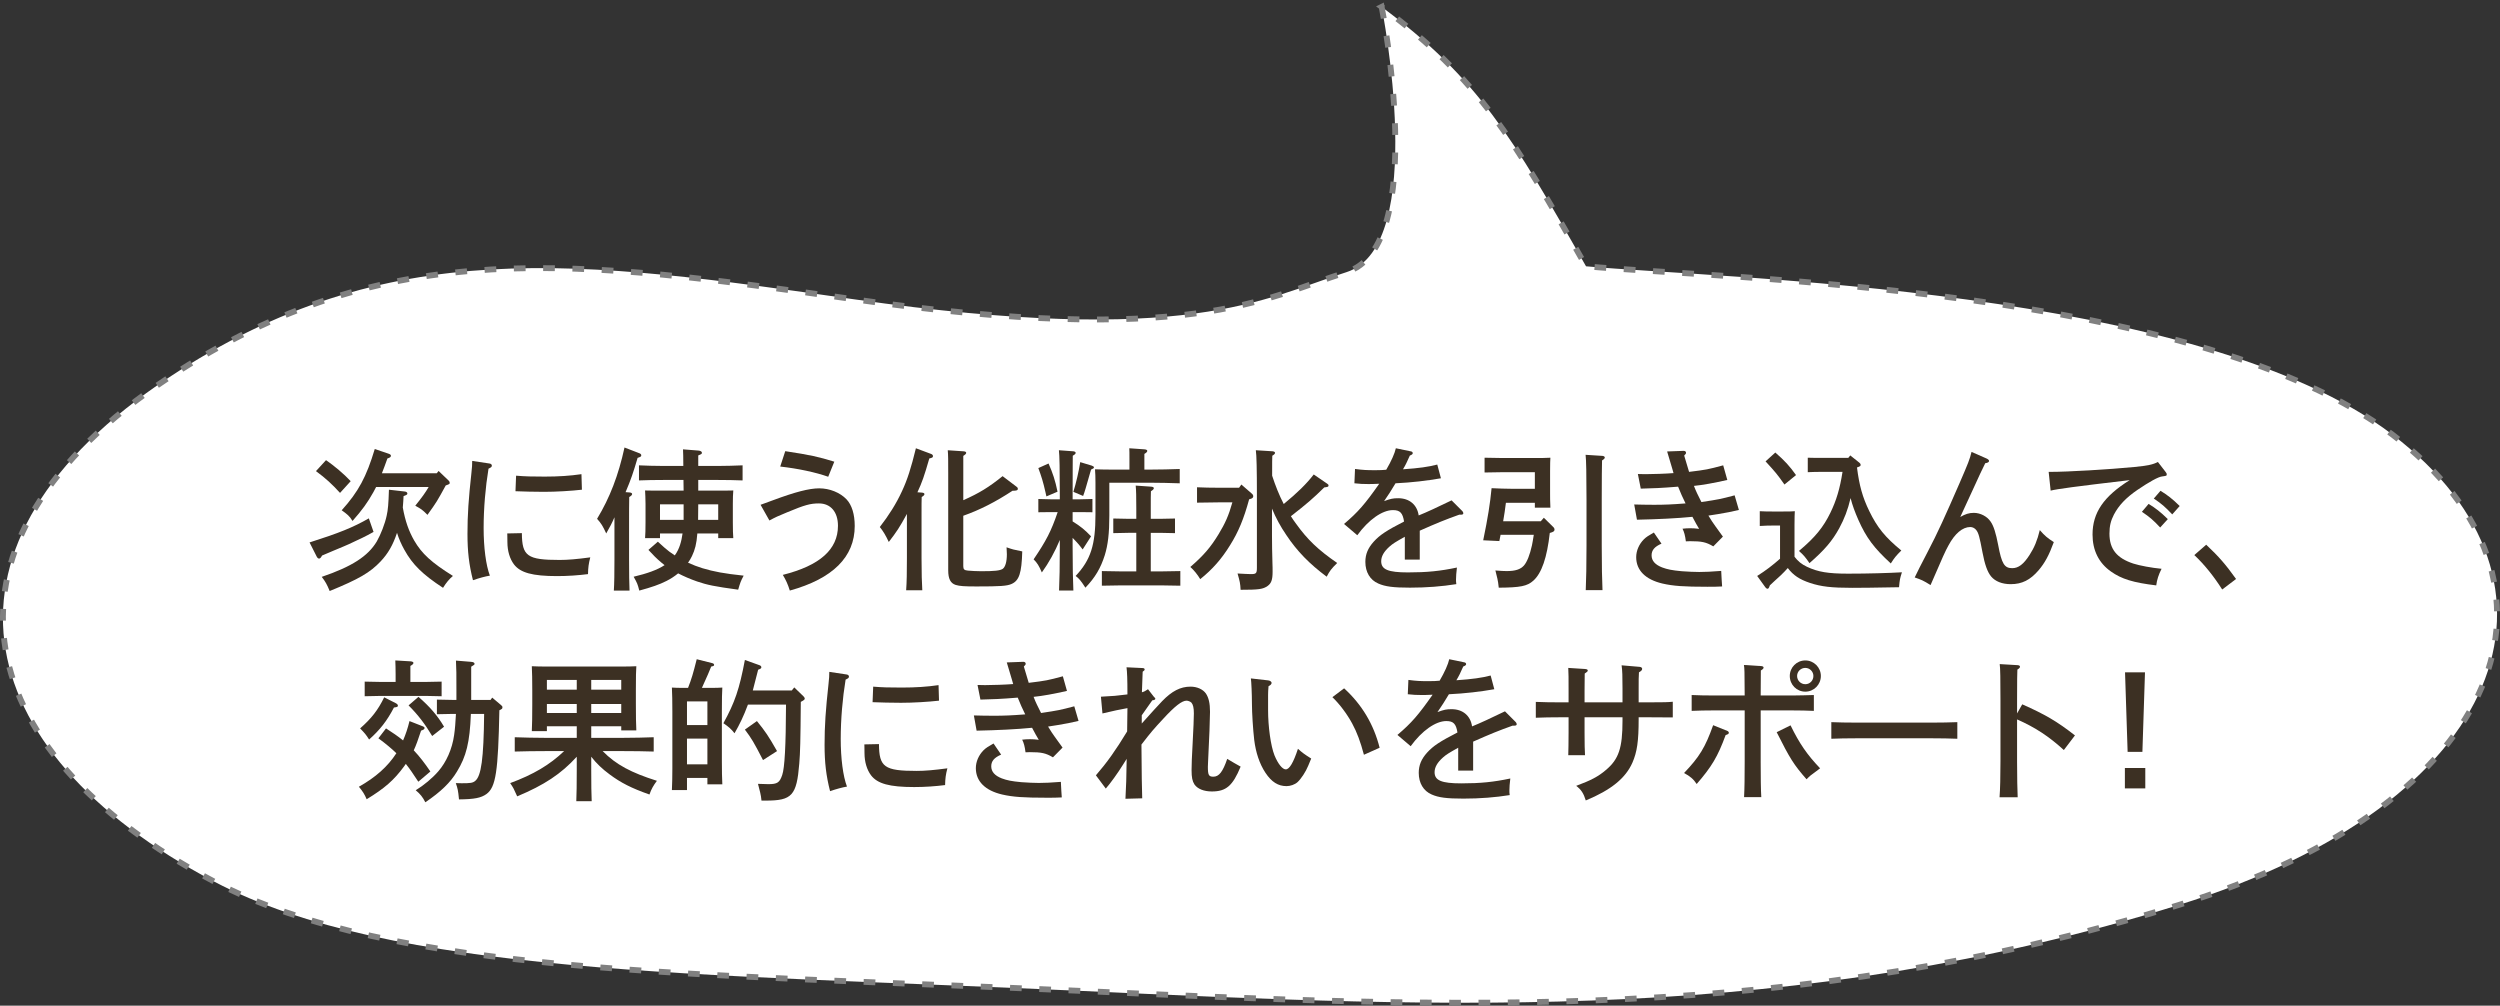 <?xml version="1.0" encoding="UTF-8"?>
<svg id="_レイヤー_2" data-name="レイヤー 2" xmlns="http://www.w3.org/2000/svg" viewBox="0 0 426.628 171.62">
  <rect x="0" y="0" width="426.628" height="171.62" fill="#333333" stroke="none"/>
  <defs>
    <style>
      .cls-1 {
        fill: #fff;
        stroke: gray;
        stroke-dasharray: 0 0 2 3;
        stroke-miterlimit: 10;
      }

      .cls-2 {
        fill: #3c3023;
      }
    </style>
  </defs>
  <g id="_レイヤー_1-2" data-name="レイヤー 1">
    <path class="cls-1" d="M235.779,1.174s8.148,40.77-6,45.27-26.851,12.788-84,4.636c-46.526-6.636-79.56-11.416-117,13.364-42.334,28.02-35,63.422,7.771,86,30.368,16.031,82.725,15.658,147.225,18.622,64.5,2.964,122.499,5.715,188.003-14.622,56.236-17.459,69.574-54.988,36.537-80.244-33.037-25.256-114.186-26.62-137.657-28.756-12.499-21.944-18.381-32.041-34.881-44.27Z"/>
    <g>
      <path class="cls-2" d="M63.747,90.771c-1.378,.781-2.185,1.145-4.187,2.08-.572,.261-1.144,.494-2.704,1.145-.884,.364-1.326,.546-1.897,.807-.208,.39-.338,.52-.521,.52-.104,0-.26-.104-.364-.286l-1.248-2.47c5.07-1.612,7.437-2.574,10.115-4.108l.806,2.313Zm-8.112-12.246c1.404,.963,3.042,2.34,4.212,3.588l-1.82,2.002c-1.352-1.481-2.418-2.47-4.107-3.718l1.716-1.872Zm13.234,6.137c-.026,.65-.078,1.3-.13,1.949,.416,2.341,1.04,4.057,1.95,5.643,1.3,2.236,2.912,3.719,6.604,6.032-.623,.521-1.144,1.145-1.689,2.028-3.458-2.262-5.2-3.952-6.604-6.5-.52-.937-.936-1.872-1.248-2.887-.702,2.106-1.534,3.537-2.808,4.889-1.795,1.898-3.719,3.016-8.685,5.044-.442-1.092-.729-1.612-1.353-2.418,5.123-1.742,7.879-3.511,9.387-6.032,.676-1.17,1.404-3.042,1.69-4.395,.233-1.039,.312-2.002,.39-4.445l2.73,.312c.233,.026,.416,.156,.416,.338,0,.156-.104,.234-.442,.364l-.208,.078Zm-4.68-1.561c-.156,.286-.312,.572-.469,.885-.988,1.768-1.924,3.067-3.562,4.914-.521-.858-.91-1.145-1.847-1.82,2.86-3.172,4.213-5.694,5.643-10.453l2.314,.781c.312,.104,.441,.207,.441,.363,0,.208-.13,.312-.598,.469-.364,1.039-.676,1.846-.937,2.521h9.36l.312-.391,1.716,1.639c.13,.13,.182,.234,.182,.364,0,.208,0,.233-.676,.468-1.481,2.704-1.534,2.809-3.12,5.018-.91-.909-1.014-.961-2.08-1.56,1.145-1.43,1.716-2.21,2.288-3.198h-8.97Z"/>
      <path class="cls-2" d="M83.52,79.097c.26,.025,.416,.182,.416,.364,0,.208-.13,.312-.572,.52-.52,3.146-.832,6.786-.832,10.114s.391,6.371,1.066,8.139c-.78,.13-1.768,.391-2.886,.78-.677-2.652-.937-4.915-.937-7.904,0-3.276,.183-5.929,.676-10.427,.104-.806,.131-1.482,.131-2.027l2.938,.441Zm5.538,11.883c.026,3.926,.91,4.576,6.448,4.576,1.404,0,2.912-.131,5.227-.442-.286,1.092-.364,1.742-.39,2.86-1.639,.208-3.458,.338-5.278,.338-4.213,0-6.267-.572-7.358-2.002-.702-.937-1.118-2.262-1.118-3.797,0-1.014-.026-1.326-.026-1.481l2.496-.052Zm-.987-9.803c1.611,.13,2.626,.156,4.888,.156,2.34,0,4.343-.131,6.267-.416l.078,2.652c-1.82,.207-4.395,.363-6.475,.363-1.768,0-3.432-.052-4.862-.104l.104-2.652Z"/>
      <path class="cls-2" d="M104.856,88.275c-.416,.988-.78,1.664-1.404,2.757-.598-1.3-.857-1.716-1.56-2.496,2.184-3.614,3.64-7.41,4.68-12.169l2.496,.963c.234,.078,.364,.207,.364,.363,0,.208-.078,.26-.624,.442-.754,2.574-1.118,3.64-2.054,5.851l.702,.052c.26,.026,.416,.13,.416,.26,0,.156-.13,.312-.494,.521-.026,1.3-.026,2.548-.026,4.445v6.188c0,2.341,.026,4.187,.078,5.33h-2.678c.078-1.17,.104-2.938,.104-5.33v-7.177Zm7.774,2.757v.806h-2.548c.052-.598,.078-1.456,.078-2.756v-3.094c0-.832-.053-1.82-.078-2.289,.91,.026,1.716,.026,2.859,.026h3.719c0-.598-.026-1.222-.026-1.819h-3.458c-1.352,0-3.042,.025-4.134,.078v-2.574c1.092,.052,2.782,.104,4.134,.104h3.433c0-1.326-.026-2.314-.053-2.834l2.626,.208c.364,.026,.599,.182,.599,.364,0,.207-.052,.233-.624,.468v1.794h3.406c1.195,0,3.042-.052,4.16-.104v2.574c-1.118-.053-2.965-.078-4.16-.078h-3.406v1.819h3.094c1.17,0,1.977,0,2.887-.026-.053,.469-.078,1.457-.078,2.289v3.146c0,1.222,.025,2.106,.078,2.704h-2.574v-.806h-3.562c-.13,1.794-.416,2.808-.91,3.849-.182,.39-.416,.779-.676,1.144,.78,.364,1.612,.676,2.444,.937,2.002,.598,3.666,.909,7.046,1.273-.494,.936-.572,1.145-.936,2.393-4.03-.547-5.278-.807-7.021-1.404-1.196-.416-2.263-.885-3.225-1.379-.598,.494-1.273,.937-2.002,1.301-1.17,.598-2.521,1.066-4.628,1.638-.286-1.118-.338-1.248-.962-2.366,2.288-.546,4.004-1.144,5.278-1.976-.391-.312-.78-.624-1.145-.962-.39-.364-.441-.391-1.611-1.639l1.611-1.404c.104,.104,.156,.156,1.092,.988,.521,.469,1.145,.937,1.795,1.353,.806-1.093,1.144-2.418,1.326-3.744h-3.849Zm4.03-4.966h-4.03v2.651h4.03v-2.651Zm5.902,0h-3.406c0,.884-.026,1.768-.026,2.651h3.433v-2.651Z"/>
      <path class="cls-2" d="M129.791,86.144c.677-.234,1.015-.365,2.133-.781,3.77-1.403,6.162-2.027,7.878-2.027,1.794,0,3.562,.729,4.654,1.872,.91,.962,1.404,2.548,1.404,4.55,0,5.278-3.744,8.996-11.077,11.024-.338-1.092-.676-1.819-1.195-2.678,6.318-1.586,9.412-4.343,9.412-8.372,0-2.366-1.248-3.822-3.25-3.822-1.456,0-2.418,.26-5.408,1.508-1.586,.65-1.977,.832-3.042,1.404l-1.509-2.678Zm4.213-9.152c4.29,.649,5.668,.961,8.372,1.793l-1.04,2.574c-2.132-.754-5.148-1.404-8.19-1.742l.858-2.625Z"/>
      <path class="cls-2" d="M154.765,87.703c-1.248,2.288-1.768,3.067-3.094,4.784-.521-1.118-.988-1.898-1.534-2.549,1.534-1.976,2.809-3.978,3.796-6.136,.91-1.95,1.534-3.899,2.366-7.306l2.574,.961c.234,.078,.338,.234,.338,.365,0,.233-.078,.285-.624,.416-.884,3.067-1.222,4.029-2.028,5.771l.754,.053c.286,.025,.442,.104,.442,.26s-.13,.285-.468,.494c-.026,.598-.026,1.326-.026,2.964v7.488c0,2.47,.052,4.315,.13,5.46h-2.756c.104-1.404,.13-3.068,.13-5.46v-7.566Zm9.62-2.341c2.705-1.195,4.395-2.235,6.709-4.107l2.366,1.794c.182,.13,.233,.233,.233,.364,0,.26-.208,.338-.91,.338-2.859,1.872-5.46,3.225-8.398,4.264v8.606c0,.546,.183,.702,.807,.755,.572,.051,1.456,.104,2.262,.104,2.288,0,3.172-.104,3.641-.391,.468-.312,.728-1.248,.728-2.496,0-.207-.025-.806-.052-1.195,1.04,.363,1.118,.39,2.678,.701-.104,3.693-.52,4.992-1.846,5.564-.78,.338-1.898,.416-5.954,.416-2.08,0-2.86-.052-3.562-.26-.884-.286-1.273-1.04-1.273-2.496v-16.588c0-2.055,0-3.146-.078-3.9l2.704,.182c.286,.025,.441,.104,.441,.26s-.13,.286-.494,.521v7.565Z"/>
      <path class="cls-2" d="M183.043,88.978c1.352,.832,2.105,1.455,3.146,2.548l-1.43,2.235-.364-.468c-.39-.52-.884-1.014-1.352-1.508v1.404c0,3.405,.052,5.928,.13,7.592h-2.444c.078-1.69,.13-4.237,.13-7.592v-1.04c-.832,2.002-1.897,3.926-3.068,5.538-.493-1.144-.779-1.612-1.403-2.236,2.132-3.146,2.99-4.784,4.107-8.06h-1.222l-2.08,.025v-2.262c.572,.025,1.508,.052,2.08,.052h1.586v-.728c0-4.265-.052-6.839-.156-7.645l2.471,.182c.233,.025,.39,.13,.39,.26,0,.156-.13,.286-.494,.494,0,.91-.025,1.924-.025,6.709v.728h1.326c.546,0,1.481-.026,2.054-.052v2.262l-2.054-.025h-1.326v1.586Zm-4.108-9.881c.728,1.639,1.144,2.912,1.534,4.811l-1.898,.806c-.078-.312-.13-.572-.156-.702-.39-1.742-.701-2.73-1.222-4.134l1.742-.78Zm4.238,4.836c.468-1.508,.936-3.562,1.17-5.07l1.976,.599c.234,.077,.364,.182,.364,.286,0,.156-.13,.233-.494,.39-.987,3.433-1.04,3.666-1.352,4.498l-1.664-.702Zm9.568-5.746c0-.729,0-1.3-.026-1.689l2.601,.182c.312,.025,.468,.13,.468,.26,0,.156-.13,.312-.494,.52v2.679h.858c1.611,0,3.821-.052,5.174-.104v2.444c-1.353-.052-3.692-.104-5.174-.104h-6.839v5.616c0,3.016-.233,4.992-.779,6.76-.702,2.211-1.639,3.797-3.303,5.539-.832-1.274-1.066-1.535-1.664-2.003,2.574-2.756,3.38-5.278,3.38-10.478v-5.435c0-.78-.025-1.794-.077-2.288,.884,.025,1.768,.052,2.886,.052h2.99v-1.95Zm1.17,12.74h-1.326c-.754,0-1.846,.026-2.601,.053v-2.496c.755,.025,1.847,.052,2.601,.052h1.326v-1.769c0-2.054-.026-3.146-.104-3.9l2.652,.183c.286,.026,.442,.104,.442,.26,0,.156-.13,.286-.494,.521-.026,.598-.026,1.3-.026,2.938v1.769h1.534c.78,0,1.872-.026,2.601-.052v2.496c-.729-.026-1.82-.053-2.601-.053h-1.534v6.578h1.95c.988,0,2.314-.025,3.095-.052v2.496c-.78-.026-2.236-.052-3.095-.052h-7.202c-.858,0-2.314,.025-3.094,.052v-2.496c.779,.026,2.105,.052,3.094,.052h2.782v-6.578Z"/>
      <path class="cls-2" d="M207.914,85.728c-1.065,0-2.678,.025-3.64,.051v-2.625c.962,.052,2.574,.078,3.64,.078h3.537l.39-.547,1.794,1.561c.156,.13,.234,.285,.234,.441,0,.209-.156,.364-.442,.442l-.26,.078c-.91,3.354-1.847,5.59-3.25,7.826-1.456,2.366-3.017,4.134-5.097,5.798-.441-.754-1.092-1.56-1.689-2.08,2.262-1.949,3.483-3.38,4.836-5.615,1.092-1.795,1.716-3.173,2.34-5.408h-2.393Zm9.283-8.711c.233,.025,.39,.13,.39,.26,0,.156-.13,.286-.468,.494-.026,.676-.026,.858-.026,3.406,.546,1.664,1.17,3.276,1.977,4.836,2.366-1.949,3.899-3.458,5.122-5.044l2.313,1.586c.183,.13,.208,.183,.208,.286,0,.234-.104,.26-.728,.338-1.898,1.872-3.017,2.834-5.694,4.914,.26,.416,.546,.832,.858,1.248,1.95,2.73,3.796,4.498,7.046,6.734-.988,.962-1.3,1.378-1.794,2.34-2.938-2.184-5.044-4.342-6.864-7.072-1.014-1.481-1.82-2.964-2.471-4.55v4.576c0,1.196,.026,3.146,.078,4.732,.026,.416,.026,1.144,.026,1.481,0,1.379-.234,1.977-.858,2.418-.779,.547-1.481,.65-4.602,.65-.053-1.066-.13-1.43-.521-2.782,1.04,.052,1.82,.104,2.288,.104,.885,0,1.015-.131,1.015-1.092v-12.402c0-4.265-.053-6.839-.183-7.645l2.887,.182Z"/>
      <path class="cls-2" d="M240.825,77.042c.155,.026,.26,.156,.26,.287,0,.155-.104,.26-.494,.416-.521,1.17-.702,1.56-1.17,2.34,2.704-.182,4.368-.416,5.851-.807l.623,2.34c-2.34,.416-5.018,.729-7.748,.858-.546,.937-1.456,2.366-1.95,3.042,1.145-.416,1.534-.494,2.419-.494,1.897,0,3.224,1.119,3.483,2.938,1.248-.494,3.433-1.508,5.616-2.574l1.847,1.847c.104,.104,.155,.26,.155,.363,0,.156-.155,.234-.363,.234h-.338c-2.393,.857-3.744,1.404-6.734,2.73v4.939h-2.549v-3.9c-1.586,.885-2.08,1.197-2.6,1.664-.962,.858-1.43,1.664-1.43,2.522,0,1.404,1.195,1.898,4.55,1.898,3.302,0,5.538-.234,8.372-.832-.104,.858-.156,1.534-.156,2.054,0,.234,0,.416,.053,.78-2.444,.39-5.07,.599-7.904,.599-2.86,0-4.238-.183-5.408-.703-1.404-.598-2.211-1.949-2.211-3.691,0-1.301,.442-2.366,1.431-3.459,1.04-1.144,2.184-1.897,5.174-3.432-.233-1.456-.676-1.95-1.897-1.95-1.82,0-4.16,1.638-6.085,4.29l-2.262-1.924c2.418-2.054,3.562-3.38,6.006-6.864-1.065,.052-1.352,.052-1.897,.052-.885,0-1.353-.025-2.34-.13l.104-2.444c1.43,.183,1.95,.209,3.51,.209,.858,0,1.223-.026,1.82-.078,.858-1.457,1.456-2.809,1.639-3.666l2.626,.545Z"/>
      <path class="cls-2" d="M263.459,88.353l1.56,1.535c.208,.182,.26,.338,.26,.493,0,.261-.155,.39-.806,.572-.468,4.187-1.378,6.864-2.809,8.138-1.039,.937-2.21,1.171-5.901,1.197-.13-1.353-.286-1.742-.572-2.938,.988,.077,1.43,.104,1.924,.104,1.482,0,2.34-.286,2.938-.936,.546-.624,1.014-1.82,1.378-3.458,.104-.494,.182-.988,.312-1.795h-5.668c-.078,.364-.13,.703-.208,1.066l-2.756-.13c.806-3.9,1.17-6.214,1.43-8.893,1.015,.052,2.601,.104,3.458,.104h3.927v-2.834h-5.46c-.858,0-2.341,.025-3.121,.052v-2.522c.755,.026,2.158,.053,3.121,.053h5.044c1.326,0,2.366,0,3.067-.053-.025,.442-.052,.937-.052,2.314v3.641c0,1.014,0,1.248,.052,2.573h-2.651v-.832h-4.94c-.13,1.066-.286,2.106-.468,3.146h6.422l.521-.599Zm10.01-10.556c.234,.026,.391,.13,.391,.286,0,.13-.131,.285-.469,.494-.025,.884-.052,3.119-.052,6.682v7.826c0,3.433,.052,5.955,.13,7.619h-2.859c.077-1.69,.13-4.265,.13-7.619v-7.826c0-4.238-.053-6.838-.156-7.645l2.886,.183Z"/>
      <path class="cls-2" d="M287.331,76.939c.26,0,.39,.156,.39,.312s-.025,.207-.312,.494c.416,1.43,.598,2.027,.832,2.781,2.964-.363,3.224-.416,5.824-1.117l.702,2.496c-2.288,.52-4.135,.857-5.694,1.014,.416,1.092,.624,1.43,1.274,2.756,2.938-.441,3.224-.494,5.668-1.145l.728,2.496c-1.456,.339-1.976,.442-3.536,.703-.702,.104-1.248,.182-1.664,.26,.26,.416,.416,.676,.599,.962,.13,.208,.754,1.092,1.872,2.626l-1.639,1.664c-1.222-.729-1.976-.884-3.952-.884-.233,0-.364,0-.728,.026-.13-1.015-.286-1.587-.572-2.158,.546-.053,.78-.078,1.3-.078,.572,0,.858,.025,1.534,.104-.286-.468-.676-1.145-1.144-2.054-2.652,.26-5.824,.416-9.465,.493l-.468-2.6c.546,.026,2.548,.053,3.38,.053,1.742,0,3.068-.053,5.382-.234-.468-.937-.884-1.872-1.273-2.86-2.834,.233-4.238,.286-6.37,.338l-.494-2.496c.676,.026,.936,.026,1.3,.026,1.196,0,3.484-.078,4.784-.182-.052-.261-.182-.599-1.092-3.693l2.834-.104Zm-3.796,15.835c-1.196,.52-1.69,1.118-1.69,2.002,0,.91,.599,1.586,1.794,2.054,.91,.338,1.664,.494,3.354,.65,.962,.078,2.288,.13,2.99,.13,1.092,0,1.976-.052,3.744-.183,.025,.599,.025,.781,.078,1.509,.052,.521,.052,.676,.077,1.144-1.014,.053-1.43,.053-2.548,.053-3.978,0-5.798-.131-7.618-.547-2.912-.676-4.498-2.262-4.498-4.498,0-1.117,.494-2.236,1.326-3.068,.364-.363,.857-.676,1.689-1.144l1.301,1.898Z"/>
      <path class="cls-2" d="M306.235,95.009c.599,.78,1.196,1.274,2.133,1.717,1.872,.884,3.614,1.17,6.994,1.17,3.458,0,6.994-.104,9.204-.234-.338,1.092-.364,1.17-.494,2.549-4.472,.078-6.059,.104-7.982,.104-3.562,0-5.304-.208-7.202-.832-1.794-.598-2.886-1.326-3.796-2.548-.754,.858-1.716,1.741-2.262,2.21-.183,.156-.469,.416-.807,.754-.13,.416-.234,.572-.39,.572-.13,0-.261-.104-.364-.234l-1.404-1.95c1.482-.936,2.601-1.794,3.9-2.938v-5.668h-1.014c-.677,0-1.82,.026-2.444,.078v-2.521c.598,.052,1.69,.052,2.444,.052h1.144c1.456,0,1.82,0,2.393-.052-.026,.468-.053,1.065-.053,2.313v5.46Zm-3.275-17.784c1.611,1.404,2.443,2.313,3.536,3.849l-1.977,1.611c-1.222-1.742-1.508-2.08-3.224-3.952l1.664-1.508Zm7.592,3.302c-.702,0-1.508,.026-2.054,.053v-2.471c.572,.026,1.508,.026,2.054,.026h4.862l.338-.416,1.561,1.248c.13,.104,.208,.233,.208,.338,0,.208-.026,.26-.624,.468,.39,3.068,.936,5.07,2.105,7.463,1.353,2.781,2.679,4.42,5.461,6.708-.91,.91-1.171,1.222-1.795,2.21-2.886-2.652-4.186-4.395-5.538-7.437-.571-1.3-1.014-2.47-1.326-3.718-.468,2.002-1.065,3.536-1.95,5.174-1.195,2.158-2.47,3.666-5.069,5.929-.624-.937-1.04-1.431-1.794-2.08,2.756-2.314,4.16-4.03,5.382-6.553,.988-2.028,1.612-4.082,2.054-6.942h-3.874Z"/>
      <path class="cls-2" d="M338.993,78.239c.261,.104,.442,.285,.442,.416,0,.207-.234,.338-.65,.39-.857,1.768-.936,1.924-1.664,3.536-.857,1.898-1.742,3.744-2.6,5.643,.857-.494,1.482-.703,2.314-.703,1.117,0,2.262,.599,2.859,1.482,.521,.729,.91,1.977,1.301,4.03,.598,3.198,1.065,3.927,2.392,3.927,1.066,0,1.95-.677,2.964-2.263,.807-1.248,1.326-2.496,1.742-4.238,.858,.988,1.3,1.353,2.393,2.054-.807,2.211-1.534,3.562-2.601,4.811-1.43,1.664-2.834,2.366-4.758,2.366-1.456,0-2.626-.468-3.328-1.3-.65-.78-1.093-2.055-1.482-4.108-.52-2.756-.676-3.302-1.065-3.822-.234-.312-.625-.521-1.015-.521-1.326,0-2.652,1.119-3.744,3.173-.52,.937-.884,1.742-3.042,6.734-1.248-.78-1.561-.91-2.704-1.3,.521-1.066,.937-1.951,2.185-4.316,1.689-3.198,3.067-6.267,5.434-11.701,1.534-3.535,1.769-4.134,2.08-5.408l2.548,1.119Z"/>
      <path class="cls-2" d="M349.607,80.527h.286c2.964,0,10.01-.416,14.326-.832,2.34-.233,3.172-.416,4.03-.857l1.326,1.716c.155,.208,.182,.26,.182,.39,0,.26-.052,.26-.806,.364-.65,.078-2.158,.91-4.187,2.288-1.976,1.352-3.198,2.652-4.03,4.238-.52,1.014-.754,1.924-.754,3.225,0,2.651,1.248,4.186,4.082,5.121,1.066,.339,3.12,.729,4.811,.885-.521,1.04-.78,1.846-.91,2.834-3.926-.468-5.928-1.092-7.723-2.366-2.08-1.456-3.146-3.614-3.146-6.318,0-3.718,1.897-6.5,6.344-9.282-9.49,1.118-12.351,1.508-13.494,1.794l-.338-3.198Zm17.057,5.461c1.222,.754,2.028,1.378,3.276,2.6l-1.301,1.43c-1.195-1.273-1.768-1.768-3.12-2.678l1.145-1.352Zm2.028-2.236c1.222,.754,2.027,1.378,3.275,2.6l-1.273,1.431c-1.223-1.3-1.795-1.794-3.146-2.704l1.145-1.326Z"/>
      <path class="cls-2" d="M376.49,92.955c2.184,2.054,3.328,3.38,5.096,5.851l-2.365,1.794c-1.456-2.288-3.068-4.29-4.759-5.876l2.028-1.769Z"/>
      <path class="cls-2" d="M71.387,133.402c-.832-1.273-1.482-2.236-2.133-3.042-.104,.13-.207,.286-.312,.442-1.716,2.34-3.302,3.718-6.37,5.59-.364-.858-.676-1.352-1.326-2.133,2.86-1.611,4.914-3.432,6.396-5.72-.832-.806-1.769-1.586-3.068-2.548l1.3-1.69c1.093,.702,2.055,1.353,2.912,2.054,.442-1.014,.807-2.105,1.093-3.302l2.184,.858c.286,.104,.39,.208,.39,.312,0,.129-.104,.26-.233,.312l-.364,.155c-.494,1.509-.858,2.522-1.248,3.354,.962,1.015,1.872,2.185,2.834,3.614l-2.054,1.742Zm-3.874-13.416c.26,.129,.39,.285,.39,.416,0,.207-.078,.26-.676,.338-1.17,2.262-2.393,3.822-4.238,5.46-.546-.858-.729-1.066-1.534-1.898,1.95-1.716,3.042-3.12,4.108-5.304l1.95,.988Zm0-4.889c0-1.17-.026-1.482-.053-2.393l2.626,.156c.286,.026,.469,.131,.469,.26,0,.183-.156,.312-.521,.521v2.729h2.757c.754,0,1.846-.025,2.573-.051v2.496c-.728-.026-1.819-.053-2.573-.053h-7.982c-.754,0-1.847,.026-2.574,.053v-2.496c.728,.025,1.82,.051,2.574,.051h2.704v-1.273Zm3.899,3.822c1.925,1.664,3.25,3.198,4.368,5.096l-2.027,1.586c-1.223-2.054-2.419-3.613-4.03-5.226l1.689-1.456Zm8.944,2.912c-.182,4.889-.806,7.28-2.366,9.828-1.117,1.872-2.756,3.458-5.408,5.252-.441-.884-.857-1.404-1.638-2.054,1.404-.858,2.86-2.08,3.849-3.224,1.378-1.586,2.365-3.797,2.704-6.188,.155-1.015,.233-2.21,.312-3.614h-.65c-.754,0-1.846,.025-2.6,.052v-2.496c.754,.026,1.846,.052,2.6,.052h.729v-1.768c0-2.86,0-3.276-.078-4.94l2.548,.208c.442,.026,.624,.156,.624,.338,0,.156-.052,.182-.571,.494v5.668h3.302l.286-.39,1.508,1.274c.183,.156,.234,.233,.234,.363,0,.234-.026,.286-.521,.521-.208,10.479-.598,13.13-2.21,14.3-.91,.65-2.028,.885-4.68,.91-.156-1.611-.234-1.871-.546-2.781,.493,.025,.676,.025,1.014,.025,1.482,0,1.872-.052,2.288-.39,1.04-.832,1.456-3.771,1.534-11.44h-2.263Z"/>
      <path class="cls-2" d="M100.894,131.4c0,2.393,.026,4.16,.078,5.33h-2.626c.052-1.17,.078-2.938,.078-5.33v-2.262c-2.678,2.938-5.564,4.836-10.166,6.76-.599-1.352-.625-1.404-1.196-2.262,3.952-1.457,6.76-3.121,9.204-5.461h-3.25c-1.43,0-3.771,.026-5.174,.078v-2.443c1.325,.052,3.691,.104,5.174,.104h5.408v-1.977h-5.097v.832h-2.573c.052-1.039,.077-2.548,.077-4.55v-2.392c0-1.561-.025-3.303-.077-4.135,.701,.026,1.325,.053,2.21,.053h13.416c.91,0,1.534-.026,2.21-.053-.052,.858-.078,1.561-.078,4.135v2.262c0,2.055,.026,3.588,.078,4.551h-2.574v-.703h-5.122v1.977h5.486c1.638,0,3.849-.052,5.175-.104v2.443c-1.379-.052-3.589-.078-5.175-.078h-3.536c2.262,2.314,4.889,3.692,9.257,5.07-.599,.807-.937,1.379-1.274,2.34-3.094-1.092-4.862-2.002-6.76-3.406-1.301-.961-2.263-1.871-3.173-3.041v2.262Zm-7.566-15.367v1.664h5.097v-1.664h-5.097Zm0,4.108v1.534h5.097v-1.534h-5.097Zm7.566-2.444h5.122v-1.664h-5.122v1.664Zm0,3.979h5.122v-1.534h-5.122v1.534Z"/>
      <path class="cls-2" d="M117.235,134.831h-2.574c.052-1.17,.078-2.287,.078-3.666v-9.698c0-1.534-.026-3.302-.078-4.134,.494,.025,.937,.052,1.534,.052h1.222c.599-1.534,.858-2.418,1.482-4.888l2.678,.676c.183,.052,.286,.156,.286,.285,0,.156-.078,.209-.494,.287-.441,1.092-.493,1.222-1.586,3.64h1.95c.598,0,1.04-.026,1.534-.052-.052,.857-.078,1.924-.078,4.134v8.425c0,1.455,.026,3.094,.078,3.951h-2.548v-1.092h-3.484v2.08Zm3.484-11.102v-4.031h-3.484v4.031h3.484Zm-3.484,6.708h3.484v-4.395h-3.484v4.395Zm19.891-11.597c.13,.13,.208,.26,.208,.364,0,.182-.13,.286-.676,.571-.052,6.839-.104,8.607-.26,10.531-.442,5.46-1.248,6.318-5.694,6.318h-.754c-.104-1.093-.286-1.612-.599-2.86,.702,.026,1.404,.052,1.769,.052,1.534,0,1.924-.26,2.366-1.561,.416-1.195,.624-4.914,.649-12.012h-6.5c-.729,1.976-1.456,3.458-2.288,4.888-.572-.728-.988-1.092-1.898-1.716,1.95-3.536,2.73-5.824,3.667-10.791l2.47,.885c.233,.078,.338,.208,.338,.363,0,.183-.13,.261-.546,.416-.442,1.717-.702,2.757-.91,3.537h6.656l.416-.521,1.586,1.534Zm-7.956,4.212c1.456,1.794,1.95,2.522,3.432,5.122l-2.392,1.534c-1.586-3.067-1.95-3.692-3.094-5.2l2.054-1.456Z"/>
      <path class="cls-2" d="M144.459,115.097c.26,.025,.416,.182,.416,.364,0,.208-.13,.312-.572,.52-.52,3.146-.832,6.786-.832,10.114s.391,6.371,1.066,8.139c-.78,.13-1.768,.391-2.886,.78-.677-2.652-.937-4.915-.937-7.904,0-3.276,.183-5.929,.676-10.427,.104-.806,.131-1.482,.131-2.027l2.938,.441Zm5.538,11.883c.026,3.926,.91,4.576,6.448,4.576,1.404,0,2.912-.131,5.227-.442-.286,1.092-.364,1.742-.39,2.86-1.639,.208-3.458,.338-5.278,.338-4.213,0-6.267-.572-7.358-2.002-.702-.937-1.118-2.262-1.118-3.797,0-1.014-.026-1.326-.026-1.481l2.496-.052Zm-.987-9.803c1.611,.13,2.626,.156,4.888,.156,2.34,0,4.343-.131,6.267-.416l.078,2.652c-1.82,.207-4.395,.363-6.475,.363-1.768,0-3.432-.052-4.862-.104l.104-2.652Z"/>
      <path class="cls-2" d="M174.643,112.939c.26,0,.39,.156,.39,.312s-.025,.207-.312,.494c.416,1.43,.598,2.027,.832,2.781,2.964-.363,3.224-.416,5.824-1.117l.702,2.496c-2.288,.52-4.135,.857-5.694,1.014,.416,1.092,.624,1.43,1.273,2.756,2.938-.441,3.225-.494,5.669-1.145l.728,2.496c-1.456,.339-1.976,.442-3.536,.703-.702,.104-1.248,.182-1.664,.26,.261,.416,.416,.676,.599,.962,.13,.208,.754,1.092,1.872,2.626l-1.639,1.664c-1.222-.729-1.976-.884-3.952-.884-.233,0-.363,0-.728,.026-.13-1.015-.286-1.587-.572-2.158,.546-.053,.78-.078,1.3-.078,.572,0,.858,.025,1.534,.104-.286-.468-.676-1.145-1.144-2.054-2.652,.26-5.824,.416-9.465,.493l-.468-2.6c.546,.026,2.548,.053,3.38,.053,1.742,0,3.068-.053,5.383-.234-.469-.937-.885-1.872-1.274-2.86-2.834,.233-4.238,.286-6.37,.338l-.494-2.496c.676,.026,.936,.026,1.3,.026,1.196,0,3.484-.078,4.784-.182-.052-.261-.182-.599-1.092-3.693l2.834-.104Zm-3.796,15.835c-1.196,.52-1.69,1.118-1.69,2.002,0,.91,.598,1.586,1.794,2.054,.91,.338,1.664,.494,3.354,.65,.962,.078,2.288,.13,2.99,.13,1.092,0,1.976-.052,3.744-.183,.025,.599,.025,.781,.078,1.509,.052,.521,.052,.676,.078,1.144-1.015,.053-1.431,.053-2.549,.053-3.978,0-5.798-.131-7.618-.547-2.912-.676-4.498-2.262-4.498-4.498,0-1.117,.494-2.236,1.326-3.068,.364-.363,.858-.676,1.69-1.144l1.3,1.898Z"/>
      <path class="cls-2" d="M194.842,123.469c1.742-1.95,2.574-2.86,3.484-3.821,1.664-1.717,3.12-2.471,4.836-2.471,1.118,0,2.106,.441,2.626,1.17,.468,.702,.702,1.639,.702,3.12,0,1.118-.13,4.706-.338,8.71,0,.209-.026,.442-.026,.677,0,1.43,.156,1.69,.937,1.69,.962,0,1.611-.832,2.366-3.043,.676,.416,1.716,1.014,2.288,1.326-1.353,3.276-2.471,4.238-4.914,4.238-1.353,0-2.444-.441-2.965-1.196-.363-.571-.494-1.196-.494-2.444,0-1.014,.053-2.262,.183-4.602,.13-2.366,.208-4.342,.208-5.07,0-.962-.13-1.508-.416-1.846-.183-.183-.572-.338-.832-.338-.78,0-1.977,.91-4.004,3.119-1.664,1.795-2.028,2.211-3.692,4.369,.025,4.731,.078,7.8,.13,9.178l-2.86,.078c.13-2.366,.156-3.38,.208-6.812-.26,.442-.286,.469-.624,.988-.884,1.43-2.158,3.198-2.938,4.082l-1.689-2.262c1.872-2.158,3.38-4.265,5.33-7.488l.052-3.979c-.676,.104-3.042,.598-4.264,.91l-.261-2.86c2.393-.13,2.419-.13,4.524-.39,0-2.626-.052-3.822-.155-4.629l2.756,.131c.208,0,.338,.104,.338,.234,0,.129-.078,.207-.338,.39-.026,.649-.078,1.819-.13,3.51,.39-.104,.571-.208,1.04-.521l.987,1.274c.183,.208,.261,.234,.261,.339,0,.155-.131,.233-.521,.285l-1.794,2.549v1.403Z"/>
      <path class="cls-2" d="M216.428,116.111c.312,.026,.572,.234,.572,.416,0,.209-.156,.391-.521,.572-.052,.702-.078,.91-.078,1.482v2.626c0,2.756,.442,6.058,1.093,7.696,.598,1.456,1.352,2.393,1.924,2.393,.624,0,1.3-1.145,2.08-3.511,.728,.649,1.066,.91,2.262,1.664-.156,.338-.26,.624-.52,1.248-.416,1.015-1.196,2.21-1.82,2.782-.468,.416-1.222,.676-1.872,.676-1.43,0-2.548-.702-3.588-2.262-1.04-1.561-1.664-3.51-1.925-5.616-.207-1.769-.39-4.654-.39-6.188,0-1.664-.104-3.848-.182-4.316l2.964,.338Zm12.948,1.353c3.042,2.782,5.044,6.136,6.059,10.14l-2.679,1.197c-.598-2.236-1.195-3.849-2.002-5.331-.884-1.638-2.158-3.328-3.38-4.498l2.002-1.508Z"/>
      <path class="cls-2" d="M249.935,113.042c.155,.026,.26,.156,.26,.287,0,.155-.104,.26-.494,.416-.521,1.17-.702,1.56-1.17,2.34,2.704-.182,4.368-.416,5.851-.807l.623,2.34c-2.34,.416-5.018,.729-7.748,.858-.546,.937-1.456,2.366-1.95,3.042,1.145-.416,1.534-.494,2.419-.494,1.897,0,3.224,1.119,3.483,2.938,1.248-.494,3.433-1.508,5.616-2.574l1.847,1.847c.104,.104,.155,.26,.155,.363,0,.156-.155,.234-.363,.234h-.338c-2.393,.857-3.744,1.404-6.734,2.73v4.939h-2.549v-3.9c-1.586,.885-2.08,1.197-2.6,1.664-.962,.858-1.43,1.664-1.43,2.522,0,1.404,1.195,1.898,4.55,1.898,3.302,0,5.538-.234,8.372-.832-.104,.858-.156,1.534-.156,2.054,0,.234,0,.416,.053,.78-2.444,.39-5.07,.599-7.904,.599-2.86,0-4.238-.183-5.408-.703-1.404-.598-2.211-1.949-2.211-3.691,0-1.301,.442-2.366,1.431-3.459,1.04-1.144,2.184-1.897,5.174-3.432-.233-1.456-.676-1.95-1.897-1.95-1.82,0-4.16,1.638-6.085,4.29l-2.262-1.924c2.418-2.054,3.562-3.38,6.006-6.864-1.065,.052-1.352,.052-1.897,.052-.885,0-1.353-.025-2.34-.13l.104-2.444c1.43,.183,1.95,.209,3.51,.209,.858,0,1.223-.026,1.82-.078,.858-1.457,1.456-2.809,1.639-3.666l2.626,.545Z"/>
      <path class="cls-2" d="M276.883,119.855v-2.365c0-2.055-.026-3.068-.156-3.953l3.068,.261c.286,.026,.441,.155,.441,.338,0,.208-.13,.364-.546,.598-.052,.832-.052,1.222-.052,2.757v2.365h1.69c2.651,0,3.38-.025,4.134-.104v2.678c-1.638-.025-2.704-.025-4.134-.025h-1.69v.338c0,3.718-.26,5.564-1.066,7.41-1.17,2.652-3.64,4.654-7.956,6.448-.364-1.196-.78-1.847-1.638-2.496,2.521-.937,3.77-1.586,5.07-2.704,2.21-1.846,2.834-3.797,2.834-8.398v-.598h-6.475v2.652c0,1.793,.026,3.067,.078,3.821h-2.86c.026-.909,.053-2.106,.053-3.821v-2.652h-1.456c-1.326,0-3.043,.025-4.135,.078v-2.705c1.092,.053,2.809,.078,4.135,.078h1.456v-1.976c0-2.054,0-3.173-.053-3.9l2.86,.183c.312,.025,.468,.104,.468,.26s-.155,.285-.52,.52c0,.208-.026,1.586-.026,2.938v1.976h6.475Z"/>
      <path class="cls-2" d="M294.794,124.743c.13,.052,.233,.182,.233,.312,0,.155-.13,.26-.546,.39-1.352,3.692-2.392,5.408-4.94,8.347-.546-.832-1.117-1.326-2.157-1.873,2.626-2.756,3.614-4.367,4.966-8.164l2.444,.988Zm5.668,5.2c0,2.601,.026,4.862,.104,6.084h-2.938c.078-1.378,.104-3.483,.104-6.084v-8.71h-5.434c-1.093,0-2.548,.025-3.614,.078v-2.705c.988,.053,2.47,.078,3.614,.078h5.434c-.025-4.42-.025-4.523-.13-5.2l2.965,.183c.233,.025,.39,.104,.39,.26s-.13,.286-.468,.494l-.026,4.264h5.46c1.04,0,2.73-.052,3.614-.078v2.705c-.936-.053-2.626-.078-3.614-.078h-5.46v8.71Zm5.097-6.162c1.508,3.094,2.834,5.019,5.044,7.332-.286,.233-.521,.39-.65,.494-1.014,.728-1.065,.78-1.664,1.378-2.184-2.496-2.834-3.536-5.096-8.034l2.366-1.17Zm5.174-8.425c0,1.482-1.196,2.678-2.652,2.678-1.482,0-2.652-1.195-2.652-2.678,0-1.456,1.17-2.652,2.652-2.652,1.456,0,2.652,1.196,2.652,2.652Zm-4.057,0c0,.78,.624,1.404,1.404,1.404s1.378-.624,1.378-1.404c0-.754-.624-1.378-1.378-1.378-.78,0-1.404,.624-1.404,1.378Z"/>
      <path class="cls-2" d="M334.021,126.069c-1.118-.053-2.964-.078-4.16-.078h-13.209c-1.325,0-3.042,.025-4.134,.078v-2.834c1.092,.052,2.809,.078,4.134,.078h13.209c1.196,0,3.042-.026,4.16-.078v2.834Z"/>
      <path class="cls-2" d="M345.099,120.193c3.927,1.742,5.929,2.912,8.996,5.305l-1.897,2.496c-2.574-2.34-4.862-3.848-7.982-5.227v7.203c0,2.756,.052,4.81,.104,6.084h-3.094c.104-1.353,.156-3.51,.156-6.084v-10.505c0-3.406-.026-5.513-.13-6.136l3.067,.182c.261,.025,.391,.104,.391,.26s-.104,.286-.442,.494c-.026,.546-.052,1.794-.052,5.2v2.288l.884-1.561Z"/>
      <path class="cls-2" d="M366.097,131.062v3.484h-3.483v-3.484h3.483Zm-.052-16.329l-.441,13.573h-2.522l-.442-13.573h3.406Z"/>
    </g>
  </g>
</svg>